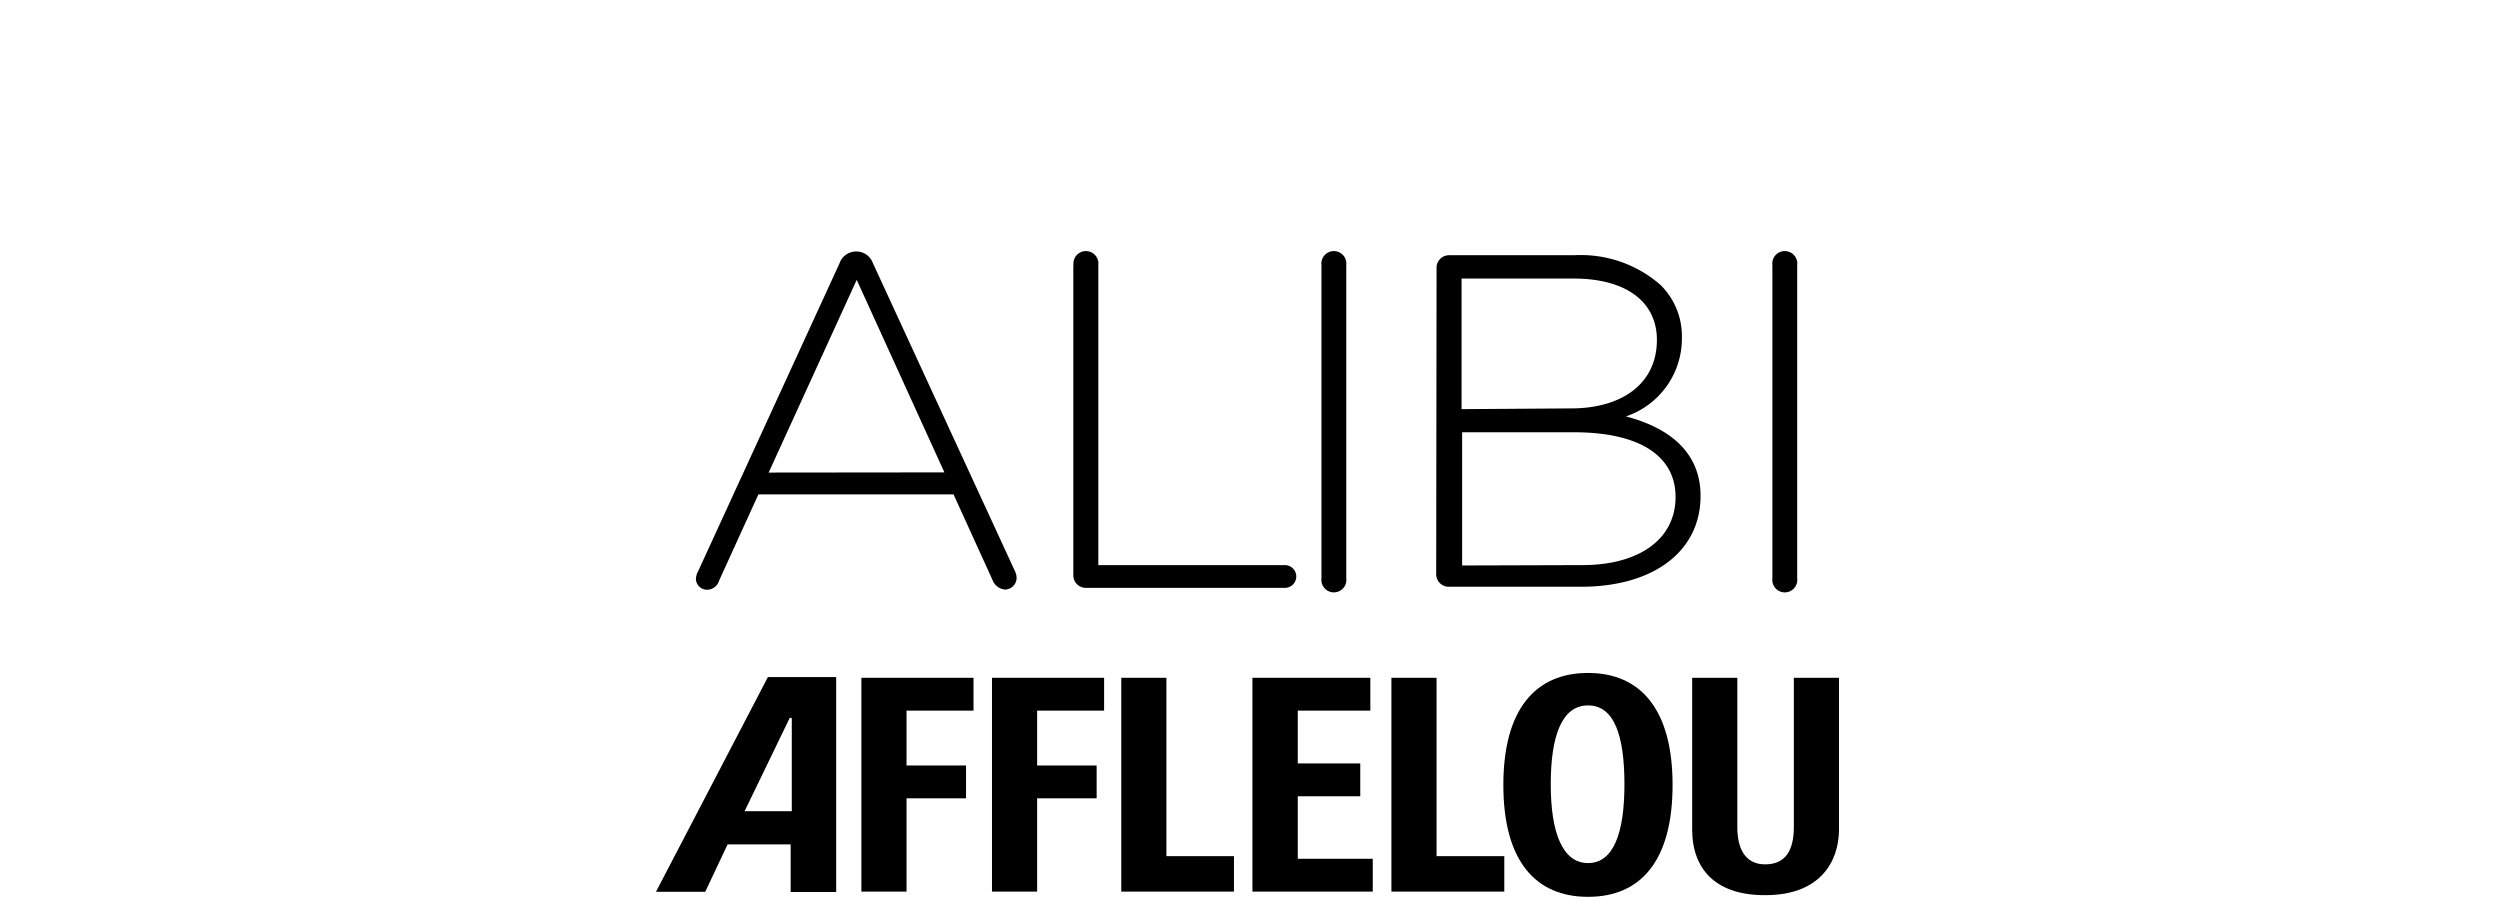 <svg xmlns="http://www.w3.org/2000/svg" viewBox="0 0 134 48.75"><title>alibi</title><path d="M41.16,36.29l-6,11.51H37.8L39,45.26h3.38v2.55h2.44V36.29Zm1.28,7.19H39.91l2.42-5h.11Z"/><polygon points="46.17 47.79 46.17 36.33 52.18 36.33 52.18 38.09 48.59 38.09 48.59 41.03 51.78 41.03 51.78 42.79 48.59 42.79 48.59 47.79 46.17 47.79"/><polygon points="53.17 47.79 53.17 36.33 59.18 36.33 59.18 38.09 55.59 38.09 55.59 41.03 58.78 41.03 58.78 42.79 55.59 42.79 55.59 47.79 53.17 47.79"/><polygon points="60.1 47.79 60.1 36.33 62.52 36.33 62.52 45.89 66.14 45.89 66.14 47.79 60.1 47.79"/><polygon points="67.13 47.79 67.13 36.33 73.45 36.33 73.45 38.09 69.56 38.09 69.56 40.92 72.91 40.92 72.91 42.68 69.56 42.68 69.56 46.03 73.58 46.03 73.58 47.79 67.13 47.79"/><polygon points="74.58 47.79 74.58 36.33 77 36.33 77 45.89 80.63 45.89 80.63 47.79 74.58 47.79"/><path d="M98.57,36.33v8.13c0,1.71-1,3.52-3.93,3.52C92,48,90.7,46.62,90.7,44.46V36.33h2.42v8c0,1.41.61,2,1.49,2,1.06,0,1.54-.7,1.54-2v-8h2.42"/><path d="M85.12,36.07c-2.81,0-4.54,1.94-4.54,6s1.71,6,4.54,6,4.53-1.94,4.53-6-1.73-6-4.53-6m0,10.19c-1.37,0-2-1.63-2-4.22s.59-4.23,2-4.23,1.95,1.63,1.95,4.23-.58,4.22-1.95,4.22"/><path d="M37.41,30.64,45,14.11a.94.94,0,0,1,.89-.63h0a.94.94,0,0,1,.9.63l7.6,16.48a.87.87,0,0,1,.1.4.63.63,0,0,1-.63.61.79.79,0,0,1-.66-.51l-2.09-4.59H40.65l-2.11,4.63a.67.67,0,0,1-.63.48.6.6,0,0,1-.61-.56,1,1,0,0,1,.1-.4m13.22-5.33L45.92,15,41.2,25.33Z"/><path d="M57.54,14.21a.67.67,0,1,1,1.33,0V30.29h10a.61.61,0,0,1,0,1.22H58.2a.67.67,0,0,1-.67-.67V14.21Z"/><path d="M70.83,14.21a.67.67,0,1,1,1.33,0V31a.67.67,0,1,1-1.33,0Z"/><path d="M77,14.31a.67.67,0,0,1,.67-.63h6.71A6.49,6.49,0,0,1,89,15.27a3.85,3.85,0,0,1,1.15,2.81v0a4.41,4.41,0,0,1-3,4.24c2.14.56,4,1.79,4,4.26v0c0,3-2.56,4.87-6.4,4.87h-7.1a.67.67,0,0,1-.67-.67Zm7.22,7.58c2.68,0,4.59-1.3,4.59-3.67v0c0-2-1.59-3.29-4.47-3.29h-6v7Zm.59,8.4c3.06,0,5-1.4,5-3.65v0c0-2.19-1.91-3.47-5.44-3.47h-6v7.14Z"/><path d="M95,14.21a.67.67,0,1,1,1.33,0V31A.67.67,0,1,1,95,31Z"/></svg>